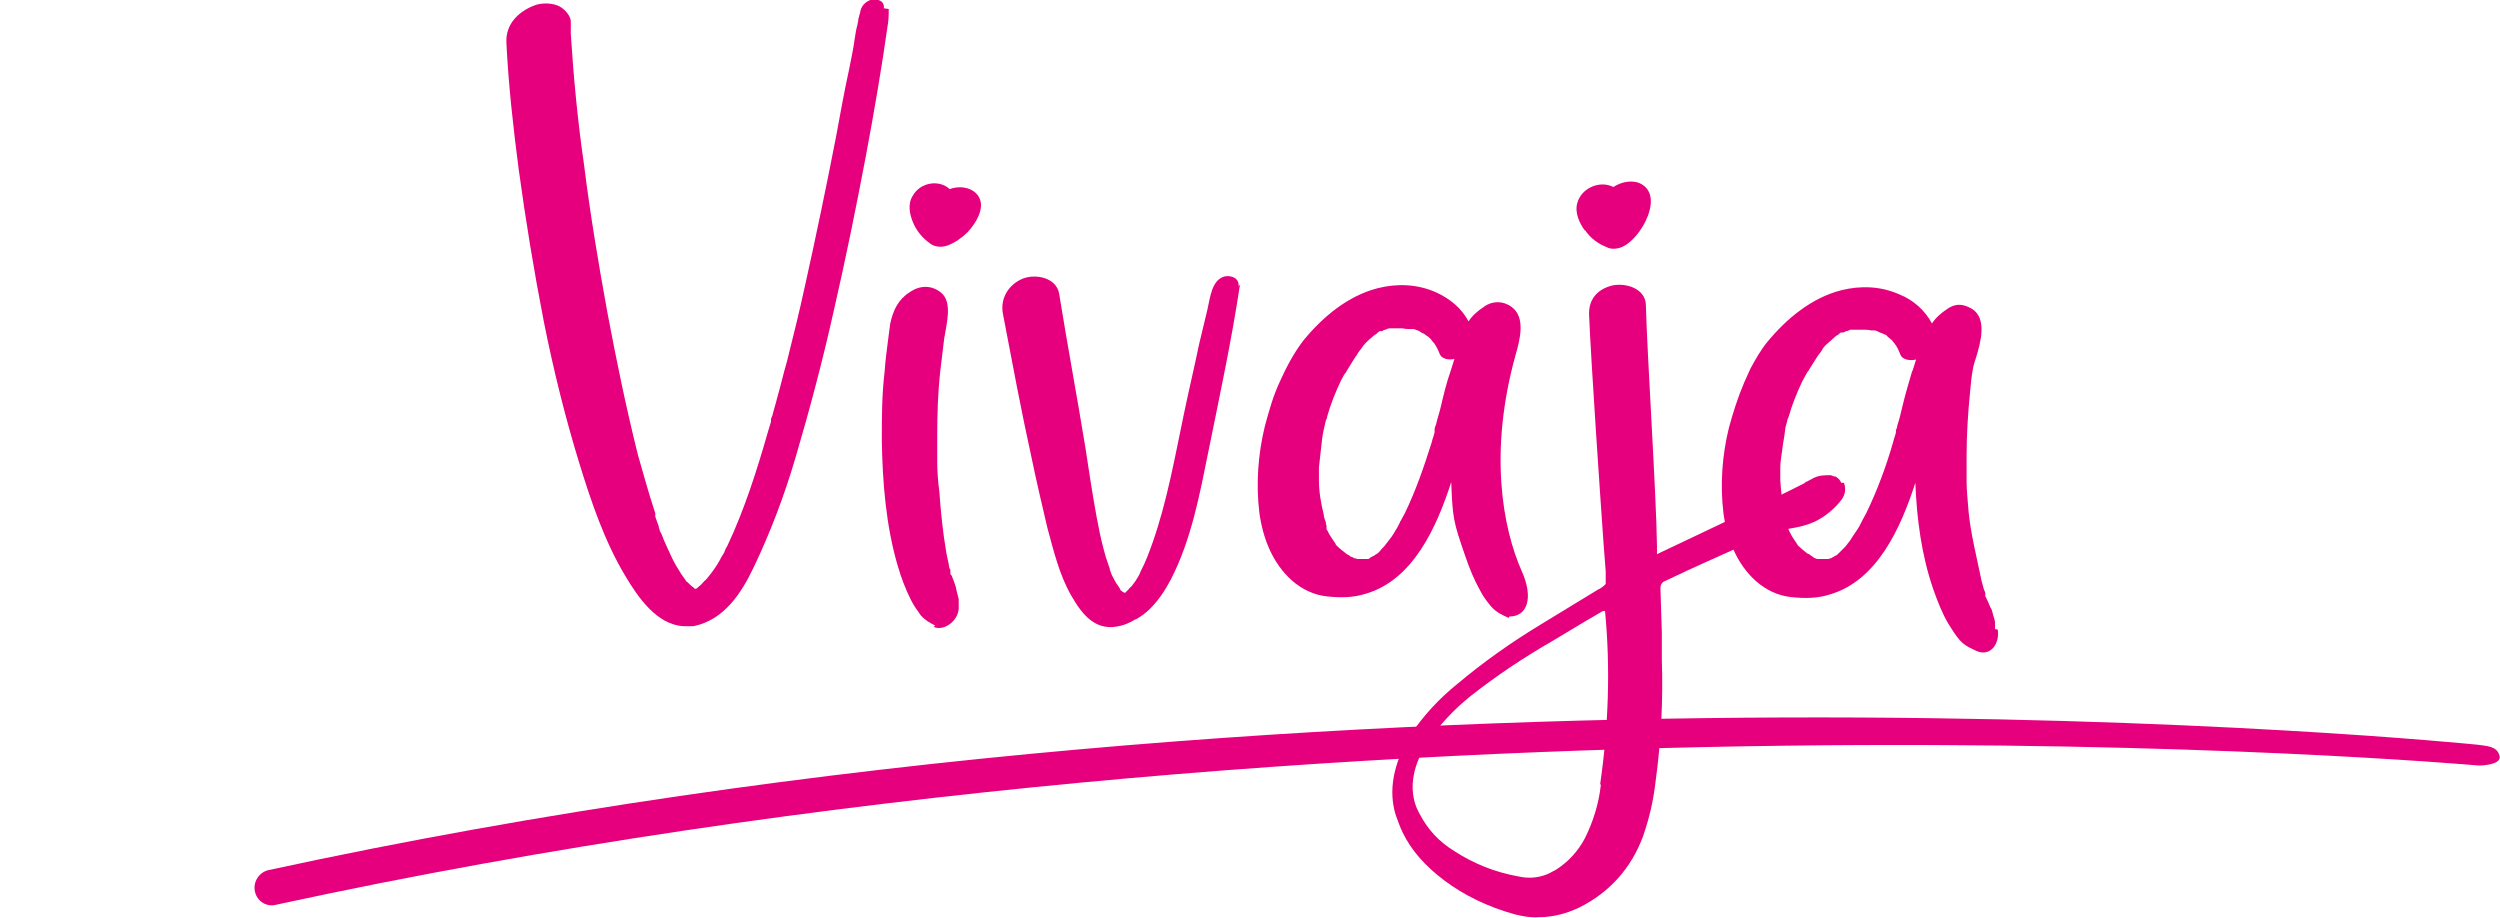 <?xml version="1.0" encoding="UTF-8"?>
<svg id="Ebene_1" data-name="Ebene 1" xmlns="http://www.w3.org/2000/svg" version="1.1" viewBox="0 0 360.9 132.5">
  <defs>
    <style>
      .cls-1 {
        fill: none;
      }

      .cls-1, .cls-2, .cls-3 {
        stroke-width: 0px;
      }

      .cls-2 {
        fill: #9cc872;
      }

      .cls-3 {
        fill: #e6007e;
      }
    </style>
  </defs>
  <path class="cls-3" d="M358.3,110.5c1.2-.1,2.9-.4,2.5-1.5-.4-1.3-1.8-1.3-3.2-1.5-1.3-.1-159.8-16.4-318.8,18.1-1.4.3-2.3,1.7-2,3.1.3,1.4,1.7,2.3,3.1,1.9,158.1-34.3,316.5-20.2,317.8-20.1.2,0,.4,0,.6,0"/>
  <path class="cls-3" d="M128.3,1.3c0,.6,0,1.3-.1,2-.9,6.4-2,12.8-3.2,19.2-1.4,7.4-2.9,14.8-4.6,22.2-1.6,7.2-3.5,14.4-5.6,21.5-1.6,5.4-3.6,10.7-6,15.7-1.8,3.8-4.3,7.6-8.7,8.5,0,0,0,0,0,0-.4,0-.9,0-1.4,0-3.9-.2-6.6-4.2-8.4-7.2-3-5-4.9-10.6-6.6-16.1-2.1-6.8-3.8-13.7-5.2-20.7-1.4-7.2-2.6-14.5-3.6-21.8-.8-6.1-1.5-12.3-1.8-18.5-.1-2.6,1.7-4.4,4-5.3,1-.4,2.4-.4,3.4,0,.8.3,1.8,1.3,1.9,2.2,0,.6,0,1.3,0,1.9.4,6.3,1,12.6,1.9,18.8.9,7.2,2.1,14.4,3.4,21.5,1.3,6.9,2.7,13.7,4.4,20.5.8,2.8,1.6,5.7,2.5,8.4,0,0,0,0,0,.1,0,0,0,0,0,.3,0,0,0,0,0,0,0,0,0,0,0,.1,0,0,0,0,0,0,.2.5.3.9.5,1.4,0,.1,0,.2.1.4,0,.2.2.5.3.7.4,1.1.9,2.1,1.4,3.2.4.9.9,1.7,1.4,2.5.2.3.5.7.7,1,0,0,0,0,0,0,0,.1.2.2.3.3.2.2.5.5.8.7,0,0,.1.1.2.2,0,0,0,0,0,0,0,0,.2,0,.2,0,0,0,0,0,0,0,0,0,0,0,0,0,0,0,.5-.4.7-.6,0,0,.1-.1.2-.2,0,0,0,0,0,0,0,0,0-.1.2-.2,0,0,0,0,0,0,0-.1.2-.2.3-.3.6-.7,1.2-1.5,1.7-2.3.1-.2.3-.5.4-.7,0,0,.2-.5.2-.3,0-.2.4-.6.4-.8.1-.3.2-.5.4-.8,2.5-5.3,4.3-11,5.9-16.6.1-.4.3-.9.4-1.3,0,0,0-.2,0-.3,0,0,0,0,0,0,0-.2.1-.4.2-.6.2-.9.5-1.7.7-2.6.5-1.7.9-3.5,1.4-5.2.9-3.6,1.8-7.2,2.6-10.9,1.6-7.2,3.1-14.4,4.5-21.6.6-3.3,1.2-6.6,1.9-9.8.3-1.5.6-2.9.8-4.4.1-.7.2-1.3.4-2,0-.2.2-.9.1-.5,0-.2,0-.4.1-.5,0-.3.2-.6.2-.9.2-.9,1-1.6,1.9-1.7.9,0,1.6.4,1.5,1.3"/>
  <path class="cls-3" d="M135,90.3c-.8-.4-1.5-.8-2.1-1.5-.5-.7-1-1.4-1.4-2.2-.8-1.6-1.4-3.2-1.9-4.9-1.7-5.8-2.2-12-2.3-18.1,0-3.3,0-6.6.4-9.9.1-1.5.3-3.1.5-4.6.1-.8.2-1.5.3-2.3.4-2,1.2-3.6,2.8-4.6,1.4-1,3.1-1.1,4.5,0,1.8,1.4.8,4.7.5,6.7-.2,1.6-.4,3.3-.6,5-.3,2.9-.4,5.9-.4,8.9,0,.4,0,.9,0,1.3,0-.7,0,0,0,.3,0,.7,0,1.5,0,2.2,0,1.4.1,2.9.3,4.3.2,2.9.5,5.9,1,8.8.1.7.3,1.3.4,2,0,.2.1.4.2.6,0,0,0,.1,0,.2,0,0,0,.2,0,.2,0,.1,0,.3.2.4.1.4.3.7.4,1.1.1.3.2.6.3.9,0-.2-.2-.5,0,.2.1.4.2.8.3,1.2,0,.2,0,.4,0,.6,0,.8,0,.4,0,.3.2,2.1-2.1,3.8-3.6,3.1M131.8,32.1c-.5-1.2-.8-2.7,0-3.9,1.1-1.9,3.8-2.3,5.3-.9,1.3-.5,2.9-.3,3.8.6,1.7,1.7,0,4.3-1.2,5.6-.8.8-1.8,1.5-2.8,1.9-1.6.6-2.6-.2-2.7-.3-1.1-.8-1.9-1.8-2.4-3M134.3,33.3s0,0,0,0c0,0,0,0,0,0"/>
  <path class="cls-3" d="M179,41.1c-1.2,8-2.9,15.9-4.5,23.8-1.3,6.4-2.5,13-5.5,18.8-.8,1.5-1.7,2.9-3,4.2-.6.6-1.3,1.1-2,1.5-.2,0-.7.4-.8.4-.4.2-.9.4-1.3.5-3.6,1-5.6-1.4-7.3-4.4-1.7-3-2.5-6.4-3.4-9.7-.8-3.4-1.6-6.8-2.3-10.2-1.5-6.8-2.8-13.8-4.1-20.6-.5-2.4.9-4.4,2.9-5.2,1.9-.7,4.8-.1,5.2,2.2,1.2,7.5,2.6,14.9,3.8,22.3.5,3.3,1,6.6,1.6,9.9.3,1.6.6,3.1,1,4.6.2.8.4,1.5.7,2.3,0,0,.3.8.2.7.1.3.2.5.3.8.3.6.6,1.2,1,1.7,0,.1.2.2.2.4.2.3.7.5.7.5.1-.1.3-.3.4-.4,0,0,.1-.1.1-.1.1-.1.2-.3.4-.4.2-.3.4-.5.6-.8.3-.5.6-.9.8-1.5.7-1.3,1.2-2.7,1.7-4.1,2.1-6,3.2-12.3,4.5-18.5.7-3.4,1.5-6.7,2.2-10.1.4-1.7.8-3.3,1.2-5,.4-1.7.6-4.3,2.5-4.8.3,0,.6-.1.8,0,.7.1,1.3.6,1.2,1.4"/>
  <path class="cls-3" d="M217.8,89.2c-.9-.4-1.8-.8-2.5-1.6-.6-.7-1.2-1.5-1.6-2.3-.9-1.6-1.6-3.3-2.2-5.1-1.7-4.9-1.8-5.4-2-10.6-2.1,6.5-5.5,14.1-12.3,16.1-1.9.6-3.7.6-5.6.4-1.9-.2-3.6-1-5.1-2.3-2.8-2.5-4.2-6.1-4.7-9.8-.5-4.1-.2-8.4.8-12.5.6-2.2,1.2-4.4,2.2-6.5.9-2,2-4.1,3.4-5.9,2.8-3.4,6.4-6.4,10.7-7.5,2.8-.7,5.7-.6,8.4.6,2,.9,3.7,2.3,4.7,4.2.5-.8,1.3-1.5,2.2-2.1,1.2-.9,2.8-.9,4,0,2.1,1.5,1.2,4.8.6,6.9-3.9,14-1.9,25,.9,31.3,1.7,3.8.8,6.5-1.8,6.5M210.1,51.8c-.9.2-2,.1-2.3-.8-.2-.5-.5-1.1-.8-1.5,0,0-.4-.4-.4-.5-.2-.2-.4-.4-.6-.5-.1-.1-.3-.2-.4-.3,0,0,0,0,0,0-.2-.1-.5-.2-.7-.4-.3-.1-.5-.2-.8-.3,0,0,0,0-.1,0-.1,0-.2,0-.4,0-.4,0-.7,0-1.1-.1,0,0,0,0,0,0,0,0-.2,0-.3,0-.3,0-.6,0-.9,0,0,0-.3,0-.4,0-.1,0-.2,0-.3,0-.2,0-.4.1-.6.2-.2,0-.3.1-.5.2-.1,0-.2,0-.3,0-.2.1-.4.3-.5.4-.2.1-.7.5-.8.6,0,0,.2-.2.6-.5-.6.5-1.2,1-1.7,1.6,0,0-.1.2-.2.3-.2.3-.5.6-.7,1-.5.7-.9,1.4-1.4,2.2-.1.2-.2.4-.4.6-.2.3-.3.6-.5.9-.8,1.7-1.5,3.4-2,5.2,0,.2-.1.4-.2.6-.1.4-.2.9-.3,1.3-.2.9-.3,1.8-.4,2.8-.1.9-.2,1.8-.3,2.7,0,.5,0,.9,0,1.4,0,.1,0,.3,0,.4,0,0,0,0,0,0,0,1.7.3,3.4.7,5,0,.4.2.8.3,1.1,0,.2,0,.3.1.5,0,0,0,.1,0,.2,0,0,0,.1,0,.2,0,.2.1.3.2.4.1.3.3.6.5.9.2.3.4.6.6.9,0,0,0,.1.1.2,0,0,0,0,0,0,.5.5.9.8,1.4,1.2.3.2.3.2.5.3,0,0,.2.2.3.2.1,0,.3.1.4.2.1,0,.3,0,.4.1.1,0,.3,0,.4,0,0,0,0,0,.1,0,0,0,.2,0,.3,0,.1,0,.3,0,.4,0,0,0,.1,0,.2,0,0,0,0,0,0,0,0,0,.1,0,.2,0,0,0,0,0-.1,0,.1,0,.2,0,.3-.1.2-.2.5-.3.7-.4,0,0,0,0,0,0,0,0,.2-.2.3-.2.3-.2.5-.4.7-.7.1-.1.3-.3.4-.4,0,0,0,0,0,0,.2-.3.5-.6.7-.9.5-.6.9-1.3,1.3-2,.1-.2.2-.4.3-.6,0,0,0-.1.1-.2.2-.4.4-.7.6-1.1,1.6-3.3,2.8-6.8,3.9-10.3.1-.5.3-.9.4-1.4,0,0,0-.2,0-.3,0,0,0,0,0-.1,0-.2.1-.5.2-.7.2-.9.5-1.7.7-2.6.4-1.7.8-3.4,1.4-5.1.2-.6.4-1.3.6-1.9M193.9,54.1c0,0-.1.2-.1.2,0,0,0,0,.1-.2"/>
  <path class="cls-3" d="M265.8,69.7h0c-.2-.5-.5-.7-.8-.9-.2,0-.5-.1-.7-.2,0,0,0,0-.1,0h0s0,0,0,0c-.6,0-1.3,0-1.9.2l-.5.2c-.3.2-.6.3-.9.5-.2,0-.3.2-.5.3l-2.6,1.3c-1.1.5-2.7,1.3-4.7,2.3-2.1,1-13.9,6.6-13.9,6.6,0,0,0,0,0,0,0-.4,0-.8,0-1.2-.1-7.6-1.4-27.2-1.6-34.7,0-2.4-2.8-3.3-4.8-2.9-2.1.5-3.5,1.9-3.4,4.3.3,7,1.6,26.1,2.1,33.1.1,1.3.2,2.6.3,3.9,0,.5,0,1,0,1.5,0,.2,0,.2,0,.3,0,0-.2.2-.3.3h0c-.3.2-.5.4-.8.5l-8.2,5c-4.3,2.6-8.4,5.5-12.2,8.7-2.6,2.1-4.8,4.5-6.7,7.3-2.5,4.2-3.2,8.1-2.1,11.6.3.8.6,1.7,1,2.5,1.2,2.5,3.2,4.8,6,6.9,2.8,2.1,6.2,3.8,10.2,4.9,1.2.3,2.4.5,3.5.4,2,0,3.9-.5,5.8-1.4,4.4-2.2,7.5-5.7,9.2-10.3.9-2.6,1.5-5.2,1.8-7.9.8-5.8,1.1-11.8.9-17.6,0-1.3,0-2.6,0-3.9l-.2-6.4c0-.5.2-.7.4-.9l1.7-.8c1.4-.7,7-3.2,9-4.1,3.9-1.6,6.5-2.6,7.6-2.8,1.3-.2,2.5-.5,3.6-1,1.4-.7,2.7-1.7,3.8-3.1.6-.8.7-1.6.4-2.5M231.1,113.3h0c-.3,2.7-1.1,5.3-2.3,7.7-1,1.9-2.4,3.4-4.1,4.5-.3.2-.6.3-.9.5-1.4.7-3,.9-4.7.5-3.3-.6-6.3-1.8-9.1-3.6-2.3-1.4-3.9-3.2-5-5.3-.2-.4-2.8-4.2.9-10.1,1.8-2.8,4-5.1,6.5-7.1,3.7-2.9,7.6-5.5,11.6-7.8l5-3,2.4-1.4h.3c.8,8.2.5,16.7-.7,25"/>
  <path class="cls-3" d="M228.8,33.3c-.8-1.1-1.5-2.6-1.1-4,.6-2.2,3.3-3.3,5.2-2.3,1.2-.8,2.9-1.1,4.1-.4,2.2,1.3,1.2,4.3.2,6-.6,1-1.4,2-2.4,2.7-1.5,1-2.7.5-2.8.4-1.3-.5-2.4-1.3-3.2-2.5"/>
  <path class="cls-2" d="M287.4,88.2c0,0,0,.1,0,.2,0-.1-.1-.3,0-.2"/>
  <path class="cls-2" d="M260.4,54c0,.2-.2.3-.1.2,0,0,0-.2.1-.2"/>
  <path class="cls-3" d="M288,90.8c0,.1,0,.5,0-.3,0-.2,0-.4,0-.6,0-.4-.2-.8-.3-1.2,0-.2-.1-.3-.1-.4,0-.2-.2-.5-.3-.7-.2-.4-.3-.8-.5-1.1,0-.1-.1-.3-.2-.4,0,0,0-.1,0-.2,0,0,0-.2,0-.2,0-.2-.1-.4-.2-.6-.2-.7-.4-1.4-.5-2-.6-2.9-1.4-6.1-1.7-9.1-.1-1.5-.3-3-.3-4.4,0-.7,0-1.5,0-2.2,0-.3,0-1,0-.3,0-.5,0-.9,0-1.4,0-3,.2-6.1.5-9.1.1-1.1.2-2.2.4-3.3h0c.1-.6.3-1.2.5-1.8.6-2,1.6-5.5-.6-6.9-1.5-.9-2.6-.7-3.6,0-.9.6-1.7,1.3-2.2,2.1-1-1.9-2.7-3.4-4.7-4.2-2.7-1.2-5.6-1.3-8.4-.6-4.3,1.1-7.9,4.1-10.7,7.5-.9,1.1-1.7,2.5-2.4,3.8-.3.7-.6,1.3-.9,2-.9,2.1-1.6,4.3-2.2,6.5-1,4-1.3,8.3-.8,12.4.5,3.7,1.9,7.3,4.7,9.8,1.5,1.3,3.2,2.1,5.1,2.3,1.9.2,3.8.2,5.6-.4,6.8-2,10.2-9.6,12.3-16.1.2,5.2.9,10.5,2.6,15.4.6,1.7,1.3,3.5,2.2,5,.5.8,1,1.6,1.6,2.3.7.8,1.6,1.2,2.5,1.6,1.9.8,3.3-1,3-3.1M276.2,53.1c0,.2-.1.4-.2.6-.5,1.7-1,3.4-1.4,5.1-.2.9-.4,1.7-.7,2.6,0,.2-.1.5-.2.7,0,0,0,0,0,.1,0,0,0,.2,0,.2-.1.5-.3.9-.4,1.4-1,3.5-2.3,7-3.9,10.3-.2.4-.4.7-.6,1.1,0,0,0,.1-.1.2-.1.2-.2.4-.3.6-.4.7-.9,1.3-1.3,2-.2.3-.5.6-.7.9,0,0,0,0,0,0-.1.1-.3.3-.4.4-.2.2-.5.5-.7.7,0,0-.2.2-.3.2,0,0,0,0,0,0-.2.1-.5.3-.7.4-.1,0-.2,0-.3.1,0,0,0,0,.1,0,0,0-.1,0-.2,0,0,0,0,0,0,0,0,0-.1,0-.2,0-.1,0-.3,0-.4,0,0,0-.2,0-.3,0,0,0-.1,0-.1,0-.1,0-.3,0-.4,0-.1,0-.3,0-.4-.1-.1,0-.3-.1-.4-.2,0,0-.2-.2-.3-.2-.2-.2-.2-.2-.5-.3-.5-.4-1-.8-1.4-1.2,0,0,0,0,0,0,0,0,0-.1-.1-.2-.2-.3-.4-.6-.6-.9-.2-.3-.3-.6-.5-.9,0-.1-.1-.3-.2-.4,0,0,0,0,0-.2,0,0,0-.2,0-.2,0-.2,0-.3-.1-.5-.1-.4-.2-.8-.3-1.1-.4-1.6-.6-3.3-.7-5,0,0,0,0,0,0,0-.1,0-.3,0-.4,0-.5,0-.9,0-1.4,0-.9.2-1.8.3-2.7.1-.9.3-1.8.4-2.7,0-.4.2-.9.3-1.3,0-.2.1-.4.2-.6.5-1.8,1.2-3.5,2-5.2.2-.3.3-.6.5-.9.1-.2.2-.4.4-.6,0,0,0-.1.1-.2h0c.4-.6.8-1.3,1.2-1.9.2-.3.5-.6.7-1,0,0,.1-.2.2-.3.5-.6,1.2-1,1.7-1.6-.4.3-.5.5-.6.5,0,0,.5-.4.8-.6.1,0,.3-.2.5-.4,0,0,.1,0,.3,0,.2,0,.3-.1.5-.2.2,0,.4-.1.6-.2,0,0,.2,0,.3,0,.2,0,.3,0,.4,0,.3,0,.6,0,.9,0,0,0,.2,0,.3,0,0,0,0,0,0,0,.4,0,.7,0,1.1.1.1,0,.2,0,.4,0,0,0,0,0,.1,0,.3,0,.5.2.8.3.3.1.5.2.7.3,0,0,0,0,0,0,.2,0,.3.2.4.3.2.2.4.3.6.5,0,0,.4.5.4.5.4.5.6,1,.8,1.5.3.9,1.5,1,2.3.8-.1.4-.3.9-.4,1.3h0Z"/>
  <rect class="cls-1" width="360.9" height="132.5"/>
</svg>